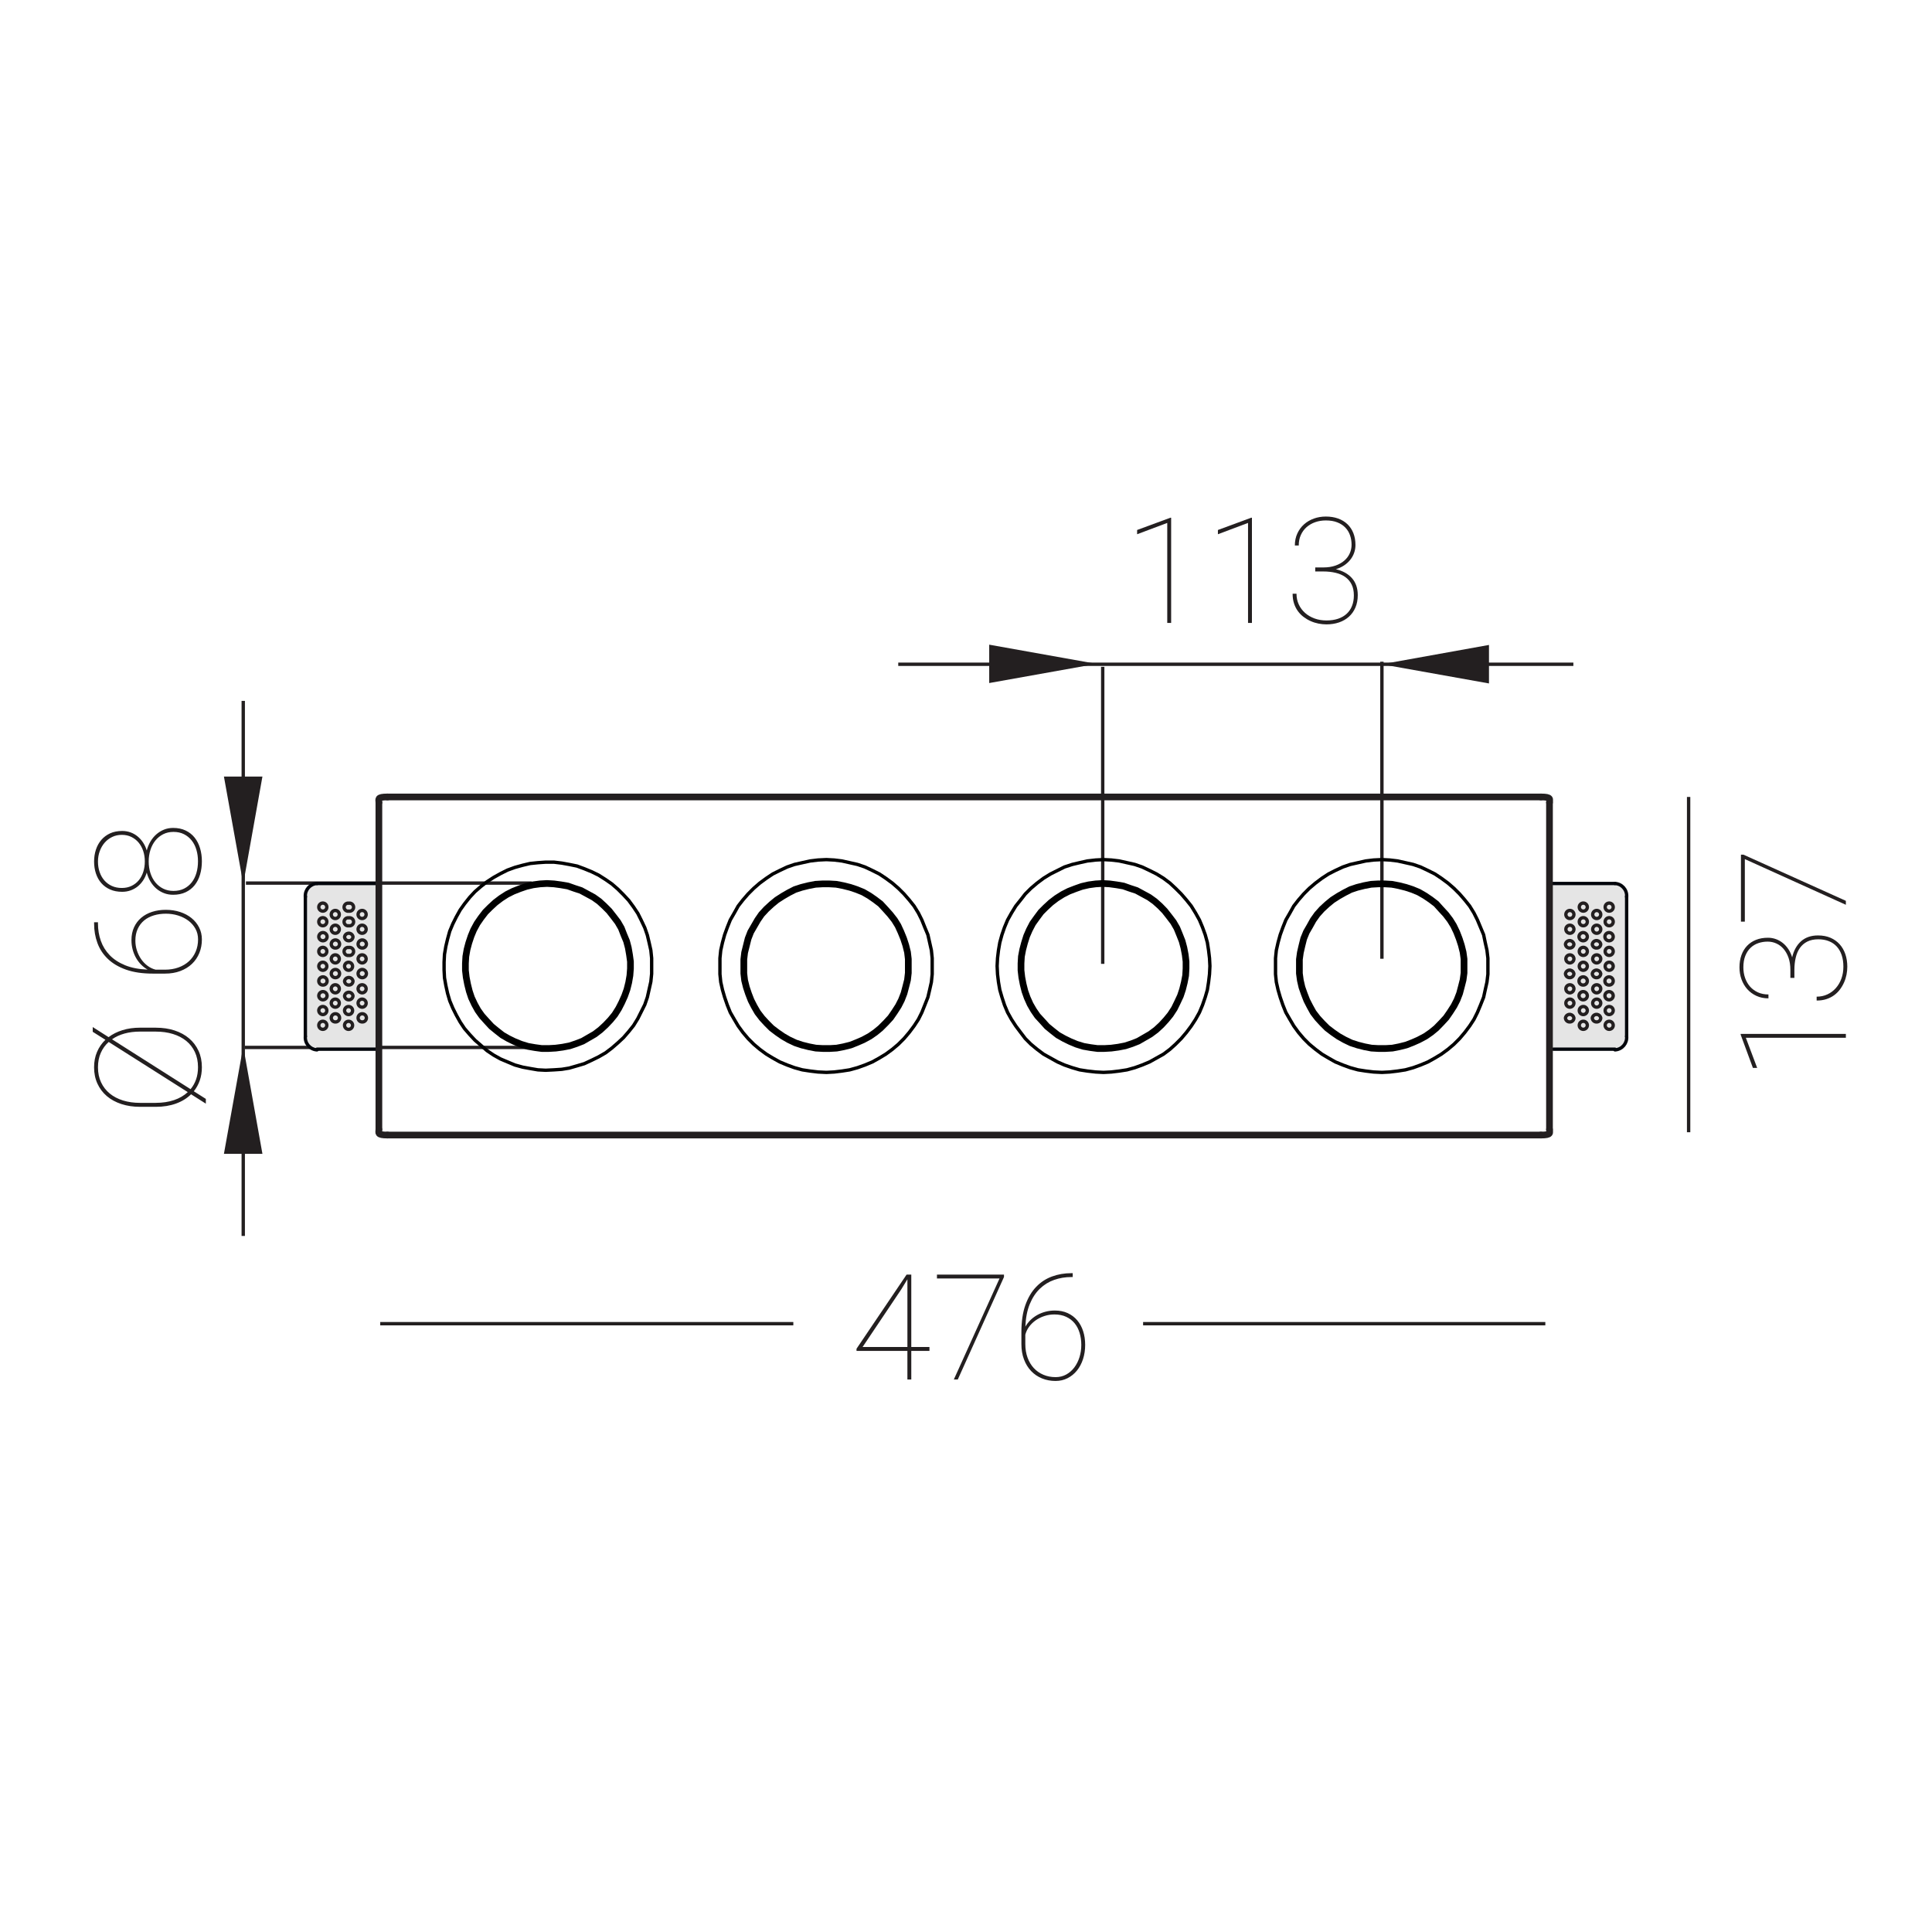 <?xml version="1.0" encoding="utf-8"?>
<!-- Generator: Adobe Illustrator 24.0.2, SVG Export Plug-In . SVG Version: 6.00 Build 0)  -->
<svg version="1.1" id="Слой_1" xmlns="http://www.w3.org/2000/svg" xmlns:xlink="http://www.w3.org/1999/xlink" x="0px" y="0px"
	 viewBox="0 0 144 144" enable-background="new 0 0 144 144" xml:space="preserve">
<title>top Tetro A25_1</title>
<g id="Слой_2_1_">
	<g id="Слой_1-2">
		<line fill="none" stroke="#231F20" stroke-width="0.25" stroke-miterlimit="10" x1="28.34" y1="98.66" x2="59.13" y2="98.66"/>
		<line fill="none" stroke="#231F20" stroke-width="0.25" stroke-miterlimit="10" x1="85.2" y1="98.66" x2="115.18" y2="98.66"/>
		<line fill="none" stroke="#231F20" stroke-width="0.25" stroke-miterlimit="10" x1="66.95" y1="49.51" x2="117.27" y2="49.51"/>
		<path fill="none" stroke="#231F20" stroke-width="0.25" stroke-miterlimit="10" d="M103,71.46V49.32"/>
		<path fill="none" stroke="#231F20" stroke-width="0.25" stroke-miterlimit="10" d="M82.19,71.84V49.7"/>
		<g enable-background="new    ">
			<path fill="#231F20" d="M87.289,46.43H87v-7.455l-2.246,0.844v-0.317l2.477-0.913h0.059V46.43z"/>
			<path fill="#231F20" d="M93.311,46.43h-0.29v-7.455l-2.245,0.844v-0.317l2.477-0.913h0.059V46.43z"/>
			<path fill="#231F20" d="M98.031,42.294h0.597c0.344,0,0.646-0.046,0.907-0.137c0.262-0.092,0.482-0.215,0.661-0.371
				c0.179-0.155,0.314-0.335,0.405-0.54c0.092-0.203,0.137-0.418,0.137-0.645c0-0.246-0.037-0.479-0.112-0.697
				c-0.075-0.219-0.19-0.41-0.347-0.575c-0.155-0.165-0.354-0.296-0.596-0.392c-0.242-0.098-0.529-0.146-0.862-0.146
				c-0.282,0-0.547,0.043-0.792,0.129c-0.246,0.086-0.459,0.21-0.643,0.37c-0.182,0.162-0.325,0.357-0.43,0.589
				c-0.104,0.23-0.155,0.491-0.155,0.781h-0.29c0-0.333,0.062-0.633,0.186-0.899c0.123-0.267,0.29-0.493,0.499-0.68
				c0.21-0.187,0.454-0.329,0.733-0.43s0.576-0.15,0.892-0.15c0.337,0,0.642,0.049,0.913,0.147s0.504,0.239,0.695,0.422
				s0.34,0.404,0.443,0.666s0.156,0.557,0.156,0.886c0,0.208-0.035,0.406-0.103,0.594c-0.067,0.188-0.165,0.36-0.29,0.516
				c-0.125,0.156-0.278,0.294-0.459,0.414c-0.182,0.12-0.385,0.214-0.609,0.281c0.512,0.119,0.912,0.341,1.2,0.666
				c0.288,0.326,0.433,0.747,0.433,1.263c0,0.348-0.059,0.656-0.175,0.927s-0.278,0.498-0.486,0.685s-0.454,0.327-0.738,0.425
				c-0.285,0.096-0.596,0.145-0.933,0.145c-0.196,0-0.395-0.02-0.596-0.059c-0.201-0.04-0.395-0.101-0.58-0.184
				c-0.186-0.082-0.361-0.185-0.526-0.309c-0.165-0.123-0.308-0.27-0.43-0.438s-0.218-0.359-0.287-0.574
				c-0.07-0.215-0.104-0.455-0.104-0.721h0.289c0,0.291,0.057,0.558,0.17,0.801c0.112,0.243,0.27,0.454,0.47,0.631
				c0.2,0.178,0.437,0.315,0.709,0.414s0.567,0.147,0.886,0.147c0.326,0,0.615-0.043,0.868-0.129c0.252-0.086,0.466-0.21,0.639-0.37
				c0.174-0.162,0.307-0.357,0.397-0.589c0.092-0.23,0.137-0.491,0.137-0.781c0-0.318-0.056-0.591-0.169-0.816
				c-0.112-0.226-0.271-0.41-0.473-0.554c-0.202-0.143-0.442-0.247-0.722-0.313s-0.586-0.1-0.919-0.1h-0.597V42.294z"/>
		</g>
		<g enable-background="new    ">
			<path fill="#231F20" d="M67.922,100.398h1.354v0.289h-1.354v2.133h-0.29v-2.133H63.84v-0.16L67.573,95h0.349V100.398z
				 M64.292,100.398h3.341V95.35l-0.451,0.74L64.292,100.398z"/>
			<path fill="#231F20" d="M74.83,95.183l-3.443,7.638h-0.295l3.406-7.53h-4.663V95h4.996V95.183z"/>
			<path fill="#231F20" d="M79.954,94.893v0.29h-0.103c-0.447,0-0.873,0.07-1.278,0.212c-0.404,0.142-0.762,0.362-1.071,0.661
				s-0.561,0.682-0.752,1.149c-0.191,0.467-0.3,1.026-0.325,1.678c0.097-0.172,0.219-0.331,0.365-0.478
				c0.147-0.146,0.314-0.274,0.503-0.382c0.188-0.107,0.394-0.191,0.617-0.252s0.461-0.092,0.712-0.092
				c0.357,0,0.678,0.064,0.959,0.193c0.28,0.129,0.518,0.309,0.711,0.537c0.193,0.229,0.341,0.5,0.44,0.812
				c0.101,0.312,0.15,0.651,0.15,1.021c0,0.38-0.054,0.733-0.161,1.061c-0.107,0.328-0.259,0.611-0.453,0.852
				c-0.195,0.24-0.429,0.429-0.698,0.566c-0.271,0.138-0.569,0.207-0.895,0.207c-0.362,0-0.698-0.063-1.01-0.19
				s-0.581-0.31-0.809-0.548s-0.405-0.527-0.534-0.867c-0.129-0.341-0.193-0.722-0.193-1.145v-0.902c0-0.78,0.099-1.447,0.295-2.001
				c0.197-0.553,0.465-1.006,0.804-1.358c0.338-0.353,0.732-0.611,1.184-0.776s0.932-0.247,1.439-0.247H79.954z M78.584,97.971
				c-0.25,0-0.495,0.038-0.732,0.115c-0.238,0.077-0.454,0.183-0.647,0.316c-0.193,0.135-0.359,0.295-0.497,0.48
				c-0.138,0.187-0.233,0.387-0.287,0.602v0.688c0,0.373,0.056,0.711,0.166,1.016c0.111,0.305,0.267,0.564,0.465,0.779
				c0.199,0.215,0.437,0.381,0.715,0.499c0.277,0.118,0.58,0.177,0.91,0.177c0.293,0,0.559-0.064,0.795-0.195
				s0.438-0.308,0.604-0.529c0.166-0.222,0.294-0.478,0.384-0.766c0.089-0.288,0.134-0.592,0.134-0.91
				c0-0.315-0.041-0.611-0.123-0.889c-0.083-0.277-0.207-0.519-0.373-0.723c-0.167-0.204-0.376-0.365-0.629-0.483
				C79.216,98.029,78.921,97.971,78.584,97.971z"/>
		</g>
		<line fill="none" stroke="#231F20" stroke-width="0.25" stroke-miterlimit="10" x1="125.86" y1="84.39" x2="125.86" y2="59.4"/>
		<g enable-background="new    ">
			<path fill="#231F20" d="M137.58,77.061v0.289h-7.455l0.844,2.246h-0.317l-0.913-2.477v-0.059H137.58z"/>
		</g>
		<g enable-background="new    ">
			<path fill="#231F20" d="M133.444,72.89v-0.596c0-0.344-0.046-0.646-0.137-0.908c-0.092-0.261-0.215-0.481-0.371-0.661
				c-0.155-0.179-0.335-0.314-0.54-0.405c-0.203-0.092-0.418-0.137-0.645-0.137c-0.246,0-0.479,0.038-0.697,0.113
				c-0.219,0.075-0.41,0.19-0.575,0.347c-0.165,0.155-0.296,0.354-0.392,0.596c-0.098,0.242-0.146,0.529-0.146,0.862
				c0,0.283,0.043,0.547,0.129,0.792c0.086,0.246,0.21,0.459,0.37,0.643c0.162,0.182,0.357,0.325,0.589,0.43
				c0.23,0.104,0.491,0.155,0.781,0.155v0.29c-0.333,0-0.633-0.062-0.899-0.186c-0.267-0.123-0.493-0.29-0.68-0.499
				c-0.187-0.21-0.329-0.454-0.43-0.733s-0.15-0.577-0.15-0.892c0-0.336,0.049-0.641,0.147-0.913s0.239-0.504,0.422-0.695
				c0.183-0.192,0.404-0.339,0.666-0.443s0.557-0.156,0.886-0.156c0.208,0,0.406,0.034,0.594,0.102
				c0.188,0.068,0.36,0.165,0.516,0.29c0.156,0.125,0.294,0.278,0.414,0.459c0.12,0.181,0.214,0.384,0.281,0.61
				c0.119-0.512,0.341-0.912,0.666-1.201c0.326-0.288,0.747-0.432,1.263-0.432c0.348,0,0.656,0.058,0.927,0.174
				c0.271,0.117,0.498,0.279,0.685,0.486s0.327,0.454,0.425,0.738c0.096,0.285,0.145,0.596,0.145,0.932
				c0,0.197-0.02,0.396-0.059,0.596c-0.04,0.201-0.101,0.395-0.184,0.58c-0.082,0.186-0.185,0.361-0.309,0.526
				c-0.123,0.165-0.27,0.308-0.438,0.43s-0.359,0.218-0.574,0.287c-0.215,0.07-0.455,0.104-0.721,0.104v-0.289
				c0.291,0,0.558-0.057,0.801-0.17c0.243-0.112,0.454-0.27,0.631-0.47c0.178-0.2,0.315-0.437,0.414-0.709
				c0.099-0.272,0.147-0.567,0.147-0.886c0-0.326-0.043-0.615-0.129-0.868c-0.086-0.252-0.21-0.465-0.37-0.639
				c-0.162-0.174-0.357-0.307-0.589-0.397c-0.23-0.092-0.491-0.137-0.781-0.137c-0.318,0-0.591,0.056-0.816,0.169
				c-0.226,0.112-0.41,0.27-0.554,0.473c-0.143,0.202-0.247,0.443-0.313,0.722s-0.1,0.585-0.1,0.918v0.596H133.444z"/>
			<path fill="#231F20" d="M129.942,63.7l7.638,3.443v0.295l-7.53-3.405v4.662h-0.29V63.7H129.942z"/>
		</g>
		<polygon fill-rule="evenodd" clip-rule="evenodd" fill="#231F20" points="73.73,49.48 81.73,49.48 73.73,48.05 		"/>
		<polygon fill-rule="evenodd" clip-rule="evenodd" fill="#231F20" points="73.73,49.48 81.73,49.48 73.73,50.91 		"/>
		<polygon fill-rule="evenodd" clip-rule="evenodd" fill="#231F20" points="110.98,49.51 102.98,49.51 110.98,48.07 		"/>
		<polygon fill-rule="evenodd" clip-rule="evenodd" fill="#231F20" points="110.98,49.51 102.98,49.51 110.98,50.94 		"/>
		<line fill="none" stroke="#231F20" stroke-width="0.25" stroke-miterlimit="10" x1="18.13" y1="92.12" x2="18.13" y2="52.24"/>
		<path fill="none" stroke="#231F20" stroke-width="0.25" stroke-miterlimit="10" d="M39.63,65.82h-21.3"/>
		<path fill="none" stroke="#231F20" stroke-width="0.25" stroke-miterlimit="10" d="M39.54,78.07H18.25"/>
		<g enable-background="new    ">
			<path fill="#231F20" d="M11.616,76.598c0.512,0,0.978,0.069,1.398,0.207c0.421,0.139,0.781,0.335,1.082,0.591
				c0.301,0.257,0.535,0.565,0.701,0.927c0.167,0.361,0.25,0.768,0.25,1.219c0,0.358-0.052,0.688-0.156,0.986
				c-0.104,0.299-0.252,0.568-0.445,0.809l0.896,0.568v0.355l-1.101-0.699c-0.305,0.301-0.68,0.532-1.125,0.693
				c-0.446,0.161-0.946,0.242-1.501,0.242h-1.172c-0.508,0-0.974-0.069-1.396-0.207c-0.422-0.139-0.783-0.335-1.084-0.591
				c-0.301-0.257-0.535-0.565-0.701-0.93c-0.167-0.363-0.25-0.769-0.25-1.216c0-0.423,0.073-0.807,0.221-1.15
				c0.146-0.344,0.354-0.645,0.623-0.902l-0.945-0.596V76.55l1.182,0.752c0.297-0.226,0.644-0.399,1.039-0.521
				c0.396-0.122,0.833-0.184,1.313-0.184H11.616z M11.616,82.2c0.497,0,0.948-0.067,1.354-0.204
				c0.404-0.137,0.746-0.335,1.025-0.596l-5.893-3.738c-0.254,0.225-0.451,0.496-0.59,0.813c-0.141,0.316-0.21,0.676-0.21,1.077
				c0,0.418,0.077,0.792,0.231,1.119C7.687,81,7.903,81.277,8.18,81.505s0.608,0.399,0.991,0.519
				c0.383,0.117,0.804,0.177,1.263,0.177H11.616z M10.434,76.889c-0.416,0-0.8,0.048-1.152,0.145s-0.664,0.24-0.932,0.43
				l5.854,3.717c0.18-0.215,0.316-0.459,0.411-0.73s0.143-0.574,0.143-0.908c0-0.422-0.077-0.798-0.231-1.127
				c-0.153-0.33-0.369-0.607-0.646-0.833s-0.609-0.397-0.994-0.516s-0.809-0.177-1.27-0.177H10.434z"/>
			<path fill="#231F20" d="M7.012,68.74h0.29v0.102c0,0.448,0.07,0.874,0.212,1.278s0.362,0.762,0.661,1.072
				c0.299,0.31,0.682,0.56,1.149,0.752c0.467,0.191,1.026,0.3,1.678,0.325c-0.172-0.097-0.331-0.218-0.478-0.365
				s-0.274-0.314-0.382-0.502c-0.107-0.188-0.191-0.394-0.252-0.617c-0.061-0.224-0.092-0.461-0.092-0.712
				c0-0.358,0.064-0.678,0.193-0.959c0.129-0.281,0.309-0.518,0.537-0.711c0.229-0.193,0.5-0.34,0.812-0.44s0.651-0.15,1.021-0.15
				c0.38,0,0.733,0.054,1.061,0.161c0.328,0.107,0.611,0.259,0.852,0.454c0.24,0.195,0.429,0.428,0.566,0.698
				c0.138,0.271,0.207,0.569,0.207,0.895c0,0.362-0.063,0.698-0.19,1.01s-0.31,0.581-0.548,0.809
				c-0.238,0.227-0.527,0.405-0.867,0.534c-0.341,0.129-0.722,0.193-1.145,0.193h-0.902c-0.78,0-1.447-0.099-2.001-0.295
				c-0.553-0.197-1.006-0.464-1.358-0.803c-0.353-0.338-0.611-0.733-0.776-1.184s-0.247-0.931-0.247-1.439V68.74z M10.09,70.11
				c0,0.25,0.038,0.495,0.115,0.733c0.077,0.238,0.183,0.454,0.316,0.647c0.135,0.193,0.295,0.359,0.48,0.497
				c0.187,0.138,0.387,0.233,0.602,0.287h0.688c0.373,0,0.711-0.056,1.016-0.167s0.564-0.266,0.779-0.464
				c0.215-0.199,0.381-0.437,0.499-0.715c0.118-0.277,0.177-0.581,0.177-0.91c0-0.293-0.064-0.559-0.195-0.795
				s-0.308-0.438-0.529-0.604c-0.222-0.166-0.478-0.294-0.766-0.384s-0.592-0.134-0.91-0.134c-0.315,0-0.611,0.041-0.889,0.124
				s-0.519,0.207-0.723,0.373c-0.204,0.167-0.365,0.376-0.483,0.629C10.149,69.479,10.09,69.773,10.09,70.11z"/>
			<path fill="#231F20" d="M9.107,61.935c0.222,0,0.431,0.036,0.626,0.107s0.37,0.172,0.526,0.301
				c0.155,0.129,0.292,0.282,0.408,0.459c0.116,0.178,0.206,0.374,0.271,0.588c0.064-0.244,0.158-0.468,0.279-0.674
				c0.122-0.206,0.269-0.383,0.438-0.531c0.17-0.149,0.359-0.265,0.569-0.35c0.209-0.084,0.436-0.126,0.68-0.126
				c0.354,0,0.666,0.064,0.934,0.193c0.27,0.129,0.493,0.306,0.672,0.532s0.313,0.49,0.402,0.792
				c0.09,0.302,0.135,0.625,0.135,0.969c0,0.354-0.045,0.684-0.135,0.988c-0.089,0.304-0.224,0.568-0.402,0.792
				c-0.179,0.224-0.402,0.399-0.672,0.526c-0.268,0.127-0.58,0.19-0.934,0.19c-0.244,0-0.471-0.04-0.68-0.121
				c-0.21-0.08-0.399-0.193-0.569-0.338c-0.17-0.146-0.316-0.32-0.438-0.524c-0.121-0.204-0.215-0.428-0.279-0.671
				c-0.064,0.215-0.154,0.41-0.271,0.585s-0.253,0.326-0.408,0.451c-0.156,0.125-0.331,0.223-0.526,0.292
				c-0.195,0.07-0.404,0.105-0.626,0.105c-0.34,0-0.64-0.057-0.899-0.172s-0.479-0.273-0.655-0.475
				c-0.178-0.203-0.312-0.441-0.403-0.717c-0.091-0.276-0.137-0.573-0.137-0.892c0-0.315,0.046-0.611,0.137-0.889
				c0.092-0.277,0.226-0.519,0.403-0.725c0.177-0.206,0.396-0.369,0.655-0.489C8.467,61.995,8.767,61.935,9.107,61.935z
				 M9.081,62.225c-0.262,0-0.501,0.052-0.718,0.156s-0.403,0.246-0.562,0.427c-0.157,0.181-0.279,0.392-0.367,0.634
				c-0.088,0.241-0.132,0.5-0.132,0.776c0,0.279,0.041,0.539,0.124,0.779c0.082,0.24,0.199,0.448,0.352,0.623
				s0.338,0.313,0.559,0.414c0.22,0.1,0.468,0.15,0.744,0.15c0.265,0,0.503-0.05,0.714-0.15s0.392-0.238,0.54-0.414
				s0.262-0.384,0.341-0.626c0.079-0.241,0.118-0.504,0.118-0.787c0-0.276-0.039-0.534-0.118-0.773s-0.192-0.449-0.341-0.628
				s-0.329-0.32-0.54-0.424S9.345,62.225,9.081,62.225z M12.931,62.005c-0.283,0-0.538,0.057-0.766,0.172s-0.421,0.271-0.583,0.47
				c-0.16,0.198-0.284,0.432-0.37,0.701s-0.129,0.555-0.129,0.859c0,0.312,0.043,0.601,0.129,0.868
				c0.086,0.267,0.21,0.499,0.37,0.695c0.162,0.197,0.355,0.352,0.583,0.465c0.228,0.112,0.482,0.169,0.766,0.169
				c0.297,0,0.559-0.057,0.784-0.169c0.226-0.113,0.416-0.268,0.572-0.465c0.155-0.197,0.272-0.431,0.352-0.701
				c0.079-0.27,0.118-0.561,0.118-0.873c0-0.304-0.039-0.59-0.118-0.857c-0.079-0.267-0.196-0.499-0.352-0.695
				c-0.156-0.197-0.347-0.353-0.572-0.467S13.228,62.005,12.931,62.005z"/>
		</g>
		<polygon fill-rule="evenodd" clip-rule="evenodd" fill="#231F20" points="18.13,86 18.13,78 16.69,86 		"/>
		<polygon fill-rule="evenodd" clip-rule="evenodd" fill="#231F20" points="18.13,86 18.13,78 19.56,86 		"/>
		<polygon fill-rule="evenodd" clip-rule="evenodd" fill="#231F20" points="18.13,57.88 18.13,65.88 16.69,57.88 		"/>
		<polygon fill-rule="evenodd" clip-rule="evenodd" fill="#231F20" points="18.13,57.88 18.13,65.88 19.56,57.88 		"/>
		<path fill="#E5E5E5" d="M115.66,78.1h3.76c0,0,1.82,0.56,1.82-1.11V67.3c0,0,0.49-1.42-1.55-1.45s-4,0.1-4,0.1L115.66,78.1z"/>
		<g id="CIRCLE">
			<path fill="none" stroke="#231F20" stroke-width="0.25" stroke-miterlimit="10" d="M119,70.66
				c-0.165,0.011-0.308-0.114-0.319-0.279c0-0.004,0-0.007-0.001-0.011c0.031-0.174,0.197-0.29,0.371-0.259
				c0.132,0.024,0.235,0.127,0.259,0.259C119.305,70.536,119.166,70.665,119,70.66L119,70.66z"/>
		</g>
		<g id="CIRCLE-2">
			<path fill="none" stroke="#231F20" stroke-width="0.25" stroke-miterlimit="10" d="M119,69.56
				c-0.166-0.006-0.295-0.144-0.29-0.31c0.006-0.166,0.144-0.295,0.31-0.29c0.165,0.006,0.295,0.144,0.29,0.31
				S119.166,69.565,119,69.56L119,69.56z"/>
		</g>
		<g id="CIRCLE-3">
			<path fill="none" stroke="#231F20" stroke-width="0.25" stroke-miterlimit="10" d="M119,68.46
				c-0.166-0.006-0.295-0.144-0.29-0.31c0.006-0.166,0.144-0.295,0.31-0.29c0.165,0.006,0.295,0.144,0.29,0.31
				S119.166,68.465,119,68.46L119,68.46z"/>
		</g>
		<g id="CIRCLE-4">
			<path fill="none" stroke="#231F20" stroke-width="0.25" stroke-miterlimit="10" d="M119,76.17c-0.171,0.006-0.314-0.129-0.32-0.3
				l0,0c0.031-0.174,0.197-0.29,0.371-0.259c0.132,0.024,0.235,0.127,0.259,0.259c0,0.166-0.134,0.3-0.3,0.3
				C119.007,76.17,119.003,76.17,119,76.17z"/>
		</g>
		<g id="CIRCLE-5">
			<path fill="none" stroke="#231F20" stroke-width="0.25" stroke-miterlimit="10" d="M119,75.07
				c-0.166-0.006-0.295-0.144-0.29-0.31c0.006-0.166,0.144-0.295,0.31-0.29c0.162,0.005,0.29,0.138,0.29,0.3
				C119.305,74.937,119.167,75.07,119,75.07z"/>
		</g>
		<g id="CIRCLE-6">
			<path fill="none" stroke="#231F20" stroke-width="0.25" stroke-miterlimit="10" d="M119,74c-0.166-0.006-0.295-0.144-0.29-0.31
				c0.006-0.166,0.144-0.295,0.31-0.29c0.162,0.005,0.29,0.138,0.29,0.3C119.305,73.867,119.167,74,119,74z"/>
		</g>
		<g id="CIRCLE-7">
			<path fill="none" stroke="#231F20" stroke-width="0.25" stroke-miterlimit="10" d="M119,72.87c-0.171,0.006-0.314-0.129-0.32-0.3
				l0,0c0.031-0.174,0.197-0.29,0.371-0.259c0.132,0.024,0.235,0.127,0.259,0.259C119.305,72.737,119.167,72.87,119,72.87z"/>
		</g>
		<g id="CIRCLE-8">
			<path fill="none" stroke="#231F20" stroke-width="0.25" stroke-miterlimit="10" d="M119,71.77
				c-0.166-0.006-0.295-0.144-0.29-0.31c0.006-0.166,0.144-0.295,0.31-0.29c0.162,0.005,0.29,0.138,0.29,0.3
				C119.305,71.637,119.167,71.77,119,71.77z"/>
		</g>
		<g id="CIRCLE-9">
			<path fill="none" stroke="#231F20" stroke-width="0.25" stroke-miterlimit="10" d="M117,70.66
				c-0.165,0.011-0.308-0.114-0.319-0.279c0-0.004,0-0.007-0.001-0.011c0.031-0.174,0.197-0.29,0.371-0.259
				c0.132,0.024,0.235,0.127,0.259,0.259C117.305,70.536,117.166,70.665,117,70.66L117,70.66z"/>
		</g>
		<g id="CIRCLE-10">
			<path fill="none" stroke="#231F20" stroke-width="0.25" stroke-miterlimit="10" d="M117,69.56
				c-0.166-0.006-0.295-0.144-0.29-0.31c0.006-0.166,0.144-0.295,0.31-0.29c0.165,0.006,0.295,0.144,0.29,0.31
				S117.166,69.565,117,69.56L117,69.56z"/>
		</g>
		<g id="CIRCLE-11">
			<path fill="none" stroke="#231F20" stroke-width="0.25" stroke-miterlimit="10" d="M117,68.46
				c-0.166-0.006-0.295-0.144-0.29-0.31c0.006-0.166,0.144-0.295,0.31-0.29c0.165,0.006,0.295,0.144,0.29,0.31
				S117.166,68.465,117,68.46L117,68.46z"/>
		</g>
		<g id="CIRCLE-12">
			<path fill="none" stroke="#231F20" stroke-width="0.25" stroke-miterlimit="10" d="M117,76.17c-0.171,0.006-0.314-0.129-0.32-0.3
				l0,0c0.031-0.174,0.197-0.29,0.371-0.259c0.132,0.024,0.235,0.127,0.259,0.259c0,0.166-0.134,0.3-0.3,0.3
				C117.007,76.17,117.003,76.17,117,76.17z"/>
		</g>
		<g id="CIRCLE-13">
			<path fill="none" stroke="#231F20" stroke-width="0.25" stroke-miterlimit="10" d="M117,75.07
				c-0.166-0.006-0.295-0.144-0.29-0.31c0.006-0.166,0.144-0.295,0.31-0.29c0.162,0.005,0.29,0.138,0.29,0.3
				C117.305,74.937,117.167,75.07,117,75.07z"/>
		</g>
		<g id="CIRCLE-14">
			<path fill="none" stroke="#231F20" stroke-width="0.25" stroke-miterlimit="10" d="M117,74c-0.166-0.006-0.295-0.144-0.29-0.31
				c0.006-0.166,0.144-0.295,0.31-0.29c0.162,0.005,0.29,0.138,0.29,0.3C117.305,73.867,117.167,74,117,74z"/>
		</g>
		<g id="CIRCLE-15">
			<path fill="none" stroke="#231F20" stroke-width="0.25" stroke-miterlimit="10" d="M117,72.87c-0.171,0.006-0.314-0.129-0.32-0.3
				l0,0c0.031-0.174,0.197-0.29,0.371-0.259c0.132,0.024,0.235,0.127,0.259,0.259C117.305,72.737,117.167,72.87,117,72.87z"/>
		</g>
		<g id="CIRCLE-16">
			<path fill="none" stroke="#231F20" stroke-width="0.25" stroke-miterlimit="10" d="M117,71.77
				c-0.166-0.006-0.295-0.144-0.29-0.31c0.006-0.166,0.144-0.295,0.31-0.29c0.162,0.005,0.29,0.138,0.29,0.3
				C117.305,71.637,117.167,71.77,117,71.77z"/>
		</g>
		<g id="CIRCLE-17">
			<path fill="none" stroke="#231F20" stroke-width="0.25" stroke-miterlimit="10" d="M119.93,71.21
				c-0.166-0.006-0.295-0.144-0.29-0.31c0.006-0.166,0.144-0.295,0.31-0.29c0.165,0.006,0.295,0.144,0.29,0.31
				S120.096,71.215,119.93,71.21L119.93,71.21z"/>
		</g>
		<g id="CIRCLE-18">
			<path fill="none" stroke="#231F20" stroke-width="0.25" stroke-miterlimit="10" d="M119.93,70.12c-0.167,0-0.305-0.133-0.31-0.3
				c0-0.171,0.139-0.31,0.31-0.31s0.31,0.139,0.31,0.31C120.235,69.987,120.097,70.12,119.93,70.12z"/>
		</g>
		<g id="CIRCLE-19">
			<path fill="none" stroke="#231F20" stroke-width="0.25" stroke-miterlimit="10" d="M119.93,69
				c-0.166-0.006-0.295-0.144-0.29-0.31c0.006-0.166,0.144-0.295,0.31-0.29c0.165,0.006,0.295,0.144,0.29,0.31
				S120.096,69.005,119.93,69L119.93,69z"/>
		</g>
		<g id="CIRCLE-20">
			<path fill="none" stroke="#231F20" stroke-width="0.25" stroke-miterlimit="10" d="M119.93,67.91
				c-0.166-0.006-0.295-0.144-0.29-0.31c0.006-0.166,0.144-0.295,0.31-0.29c0.165,0.006,0.295,0.144,0.29,0.31
				S120.096,67.915,119.93,67.91L119.93,67.91z"/>
		</g>
		<g id="CIRCLE-21">
			<path fill="none" stroke="#231F20" stroke-width="0.25" stroke-miterlimit="10" d="M119.93,76.72
				c-0.166-0.006-0.295-0.144-0.29-0.31c0.006-0.166,0.144-0.295,0.31-0.29c0.162,0.005,0.29,0.138,0.29,0.3
				c0,0.166-0.134,0.3-0.3,0.3C119.937,76.72,119.933,76.72,119.93,76.72z"/>
		</g>
		<g id="CIRCLE-22">
			<path fill="none" stroke="#231F20" stroke-width="0.25" stroke-miterlimit="10" d="M119.93,75.62
				c-0.166-0.006-0.295-0.144-0.29-0.31c0.006-0.166,0.144-0.295,0.31-0.29c0.162,0.005,0.29,0.138,0.29,0.3
				C120.235,75.487,120.097,75.62,119.93,75.62z"/>
		</g>
		<g id="CIRCLE-23">
			<path fill="none" stroke="#231F20" stroke-width="0.25" stroke-miterlimit="10" d="M119.93,74.52c-0.167,0-0.305-0.133-0.31-0.3
				c0-0.171,0.139-0.31,0.31-0.31s0.31,0.139,0.31,0.31C120.235,74.387,120.097,74.52,119.93,74.52z"/>
		</g>
		<g id="CIRCLE-24">
			<path fill="none" stroke="#231F20" stroke-width="0.25" stroke-miterlimit="10" d="M119.93,73.42
				c-0.166,0.006-0.304-0.124-0.31-0.29c0-0.003,0-0.007,0-0.01c0-0.171,0.139-0.31,0.31-0.31s0.31,0.139,0.31,0.31l0,0
				c0,0.166-0.134,0.3-0.3,0.3C119.937,73.42,119.933,73.42,119.93,73.42z"/>
		</g>
		<g id="CIRCLE-25">
			<path fill="none" stroke="#231F20" stroke-width="0.25" stroke-miterlimit="10" d="M119.93,72.32
				c-0.166-0.006-0.295-0.144-0.29-0.31c0.006-0.166,0.144-0.295,0.31-0.29c0.162,0.005,0.29,0.138,0.29,0.3
				C120.235,72.187,120.097,72.32,119.93,72.32z"/>
		</g>
		<g id="CIRCLE-26">
			<path fill="none" stroke="#231F20" stroke-width="0.25" stroke-miterlimit="10" d="M118,71.21
				c-0.166-0.006-0.295-0.144-0.29-0.31c0.006-0.166,0.144-0.295,0.31-0.29c0.165,0.006,0.295,0.144,0.29,0.31
				S118.166,71.215,118,71.21L118,71.21z"/>
		</g>
		<g id="CIRCLE-27">
			<path fill="none" stroke="#231F20" stroke-width="0.25" stroke-miterlimit="10" d="M118,70.12c-0.167,0-0.305-0.133-0.31-0.3
				c0-0.171,0.139-0.31,0.31-0.31s0.31,0.139,0.31,0.31C118.305,69.987,118.167,70.12,118,70.12z"/>
		</g>
		<g id="CIRCLE-28">
			<path fill="none" stroke="#231F20" stroke-width="0.25" stroke-miterlimit="10" d="M118,69c-0.166-0.006-0.295-0.144-0.29-0.31
				c0.006-0.166,0.144-0.295,0.31-0.29c0.165,0.006,0.295,0.144,0.29,0.31S118.166,69.005,118,69L118,69z"/>
		</g>
		<g id="CIRCLE-29">
			<path fill="none" stroke="#231F20" stroke-width="0.25" stroke-miterlimit="10" d="M118,67.91
				c-0.166-0.006-0.295-0.144-0.29-0.31c0.006-0.166,0.144-0.295,0.31-0.29c0.165,0.006,0.295,0.144,0.29,0.31
				S118.166,67.915,118,67.91L118,67.91z"/>
		</g>
		<g id="CIRCLE-30">
			<path fill="none" stroke="#231F20" stroke-width="0.25" stroke-miterlimit="10" d="M118,76.72
				c-0.166-0.006-0.295-0.144-0.29-0.31c0.006-0.166,0.144-0.295,0.31-0.29c0.162,0.005,0.29,0.138,0.29,0.3
				c0,0.166-0.134,0.3-0.3,0.3C118.007,76.72,118.003,76.72,118,76.72z"/>
		</g>
		<g id="CIRCLE-31">
			<path fill="none" stroke="#231F20" stroke-width="0.25" stroke-miterlimit="10" d="M118,75.62
				c-0.166-0.006-0.295-0.144-0.29-0.31c0.006-0.166,0.144-0.295,0.31-0.29c0.162,0.005,0.29,0.138,0.29,0.3
				C118.305,75.487,118.167,75.62,118,75.62z"/>
		</g>
		<g id="CIRCLE-32">
			<path fill="none" stroke="#231F20" stroke-width="0.25" stroke-miterlimit="10" d="M118,74.52c-0.167,0-0.305-0.133-0.31-0.3
				c0-0.171,0.139-0.31,0.31-0.31s0.31,0.139,0.31,0.31C118.305,74.387,118.167,74.52,118,74.52z"/>
		</g>
		<g id="CIRCLE-33">
			<path fill="none" stroke="#231F20" stroke-width="0.25" stroke-miterlimit="10" d="M118,73.42
				c-0.166,0.006-0.304-0.124-0.31-0.29c0-0.003,0-0.007,0-0.01c0-0.171,0.139-0.31,0.31-0.31s0.31,0.139,0.31,0.31l0,0
				c0,0.166-0.134,0.3-0.3,0.3C118.007,73.42,118.003,73.42,118,73.42z"/>
		</g>
		<g id="CIRCLE-34">
			<path fill="none" stroke="#231F20" stroke-width="0.25" stroke-miterlimit="10" d="M118,72.32
				c-0.166-0.006-0.295-0.144-0.29-0.31c0.006-0.166,0.144-0.295,0.31-0.29c0.162,0.005,0.29,0.138,0.29,0.3
				C118.305,72.187,118.167,72.32,118,72.32z"/>
		</g>
		<g id="LINE">
			
				<line fill="none" stroke="#03060C" stroke-width="0.25" stroke-linecap="round" stroke-linejoin="round" x1="115.78" y1="78.2" x2="120.37" y2="78.2"/>
		</g>
		<g id="ARC">
			<path fill="none" stroke="#03060C" stroke-width="0.25" stroke-linecap="round" stroke-linejoin="round" d="M121.24,77.25
				c0.045,0.506-0.329,0.953-0.835,0.998c-0.012,0.001-0.023,0.002-0.035,0.002"/>
		</g>
		<g id="LINE-2">
			
				<line fill="none" stroke="#03060C" stroke-width="0.25" stroke-linecap="round" stroke-linejoin="round" x1="121.24" y1="66.8" x2="121.24" y2="77.25"/>
		</g>
		<g id="LINE-3">
			
				<line fill="none" stroke="#03060C" stroke-width="0.25" stroke-linecap="round" stroke-linejoin="round" x1="115.76" y1="65.85" x2="120.37" y2="65.85"/>
		</g>
		<g id="ARC-2">
			<path fill="none" stroke="#03060C" stroke-width="0.25" stroke-linecap="round" stroke-linejoin="round" d="M120.37,65.85
				c0.507,0.026,0.898,0.458,0.872,0.965c-0.001,0.012-0.001,0.023-0.002,0.035"/>
		</g>
		<path fill="#E5E5E5" d="M28.34,78.1h-3.77c0,0-1.81,0.56-1.81-1.11V67.3c0,0-0.5-1.42,1.55-1.45s4,0.1,4,0.1L28.34,78.1z"/>
		<g id="CIRCLE-35">
			<path fill="none" stroke="#231F20" stroke-width="0.25" stroke-miterlimit="10" d="M25,70.66c0.166,0.006,0.304-0.124,0.31-0.29
				l0,0c0-0.171-0.139-0.31-0.31-0.31s-0.31,0.139-0.31,0.31C24.695,70.536,24.834,70.665,25,70.66L25,70.66z"/>
		</g>
		<g id="CIRCLE-36">
			<path fill="none" stroke="#231F20" stroke-width="0.25" stroke-miterlimit="10" d="M25,69.56c0.166-0.006,0.295-0.144,0.29-0.31
				s-0.144-0.295-0.31-0.29c-0.165,0.006-0.295,0.144-0.29,0.31S24.834,69.565,25,69.56L25,69.56z"/>
		</g>
		<g id="CIRCLE-37">
			<path fill="none" stroke="#231F20" stroke-width="0.25" stroke-miterlimit="10" d="M25,68.46c0.166-0.006,0.295-0.144,0.29-0.31
				s-0.144-0.295-0.31-0.29c-0.165,0.006-0.295,0.144-0.29,0.31S24.834,68.465,25,68.46L25,68.46z"/>
		</g>
		<g id="CIRCLE-38">
			<path fill="none" stroke="#231F20" stroke-width="0.25" stroke-miterlimit="10" d="M25,76.17c0.166,0.006,0.304-0.124,0.31-0.29
				c0-0.003,0-0.007,0-0.01c0-0.171-0.139-0.31-0.31-0.31s-0.31,0.139-0.31,0.31c0,0.166,0.134,0.3,0.3,0.3
				C24.993,76.17,24.997,76.17,25,76.17z"/>
		</g>
		<g id="CIRCLE-39">
			<path fill="none" stroke="#231F20" stroke-width="0.25" stroke-miterlimit="10" d="M25,75.07c0.166-0.006,0.295-0.144,0.29-0.31
				c-0.006-0.166-0.144-0.295-0.31-0.29c-0.162,0.005-0.29,0.138-0.29,0.3C24.695,74.937,24.833,75.07,25,75.07z"/>
		</g>
		<g id="CIRCLE-40">
			<path fill="none" stroke="#231F20" stroke-width="0.25" stroke-miterlimit="10" d="M25,74c0.166-0.006,0.295-0.144,0.29-0.31
				c-0.006-0.166-0.144-0.295-0.31-0.29c-0.162,0.005-0.29,0.138-0.29,0.3C24.695,73.867,24.833,74,25,74z"/>
		</g>
		<g id="CIRCLE-41">
			<path fill="none" stroke="#231F20" stroke-width="0.25" stroke-miterlimit="10" d="M25,72.87c0.167,0,0.305-0.133,0.31-0.3
				c0-0.171-0.139-0.31-0.31-0.31s-0.31,0.139-0.31,0.31C24.695,72.737,24.833,72.87,25,72.87z"/>
		</g>
		<g id="CIRCLE-42">
			<path fill="none" stroke="#231F20" stroke-width="0.25" stroke-miterlimit="10" d="M25,71.77c0.166-0.006,0.295-0.144,0.29-0.31
				c-0.006-0.166-0.144-0.295-0.31-0.29c-0.162,0.005-0.29,0.138-0.29,0.3C24.695,71.637,24.833,71.77,25,71.77z"/>
		</g>
		<g id="CIRCLE-43">
			<path fill="none" stroke="#231F20" stroke-width="0.25" stroke-miterlimit="10" d="M27,70.66c0.166,0.006,0.304-0.124,0.31-0.29
				l0,0c0-0.171-0.139-0.31-0.31-0.31s-0.31,0.139-0.31,0.31C26.695,70.536,26.834,70.665,27,70.66L27,70.66z"/>
		</g>
		<g id="CIRCLE-44">
			<path fill="none" stroke="#231F20" stroke-width="0.25" stroke-miterlimit="10" d="M27,69.56c0.166-0.006,0.295-0.144,0.29-0.31
				s-0.144-0.295-0.31-0.29c-0.165,0.006-0.295,0.144-0.29,0.31S26.834,69.565,27,69.56L27,69.56z"/>
		</g>
		<g id="CIRCLE-45">
			<path fill="none" stroke="#231F20" stroke-width="0.25" stroke-miterlimit="10" d="M27,68.46c0.166-0.006,0.295-0.144,0.29-0.31
				s-0.144-0.295-0.31-0.29c-0.165,0.006-0.295,0.144-0.29,0.31S26.834,68.465,27,68.46L27,68.46z"/>
		</g>
		<g id="CIRCLE-46">
			<path fill="none" stroke="#231F20" stroke-width="0.25" stroke-miterlimit="10" d="M27,76.17c0.166,0.006,0.304-0.124,0.31-0.29
				c0-0.003,0-0.007,0-0.01c0-0.171-0.139-0.31-0.31-0.31s-0.31,0.139-0.31,0.31c0,0.166,0.134,0.3,0.3,0.3
				C26.993,76.17,26.997,76.17,27,76.17z"/>
		</g>
		<g id="CIRCLE-47">
			<path fill="none" stroke="#231F20" stroke-width="0.25" stroke-miterlimit="10" d="M27,75.07c0.166-0.006,0.295-0.144,0.29-0.31
				c-0.006-0.166-0.144-0.295-0.31-0.29c-0.162,0.005-0.29,0.138-0.29,0.3C26.695,74.937,26.833,75.07,27,75.07z"/>
		</g>
		<g id="CIRCLE-48">
			<path fill="none" stroke="#231F20" stroke-width="0.25" stroke-miterlimit="10" d="M27,74c0.166-0.006,0.295-0.144,0.29-0.31
				c-0.006-0.166-0.144-0.295-0.31-0.29c-0.162,0.005-0.29,0.138-0.29,0.3C26.695,73.867,26.833,74,27,74z"/>
		</g>
		<g id="CIRCLE-49">
			<path fill="none" stroke="#231F20" stroke-width="0.25" stroke-miterlimit="10" d="M27,72.87c0.167,0,0.305-0.133,0.31-0.3
				c0-0.171-0.139-0.31-0.31-0.31s-0.31,0.139-0.31,0.31C26.695,72.737,26.833,72.87,27,72.87z"/>
		</g>
		<g id="CIRCLE-50">
			<path fill="none" stroke="#231F20" stroke-width="0.25" stroke-miterlimit="10" d="M27,71.77c0.166-0.006,0.295-0.144,0.29-0.31
				c-0.006-0.166-0.144-0.295-0.31-0.29c-0.162,0.005-0.29,0.138-0.29,0.3C26.695,71.637,26.833,71.77,27,71.77z"/>
		</g>
		<g id="CIRCLE-51">
			<path fill="none" stroke="#231F20" stroke-width="0.25" stroke-miterlimit="10" d="M24.07,71.21
				c0.166-0.006,0.295-0.144,0.29-0.31s-0.144-0.295-0.31-0.29c-0.165,0.006-0.295,0.144-0.29,0.31S23.904,71.215,24.07,71.21
				L24.07,71.21z"/>
		</g>
		<g id="CIRCLE-52">
			<path fill="none" stroke="#231F20" stroke-width="0.25" stroke-miterlimit="10" d="M24.07,70.12c0.167,0,0.305-0.133,0.31-0.3
				c0-0.171-0.139-0.31-0.31-0.31s-0.31,0.139-0.31,0.31C23.765,69.987,23.903,70.12,24.07,70.12z"/>
		</g>
		<g id="CIRCLE-53">
			<path fill="none" stroke="#231F20" stroke-width="0.25" stroke-miterlimit="10" d="M24.07,69c0.166-0.006,0.295-0.144,0.29-0.31
				s-0.144-0.295-0.31-0.29c-0.165,0.006-0.295,0.144-0.29,0.31S23.904,69.005,24.07,69L24.07,69z"/>
		</g>
		<g id="CIRCLE-54">
			<path fill="none" stroke="#231F20" stroke-width="0.25" stroke-miterlimit="10" d="M24.07,67.91
				c0.166-0.006,0.295-0.144,0.29-0.31s-0.144-0.295-0.31-0.29c-0.165,0.006-0.295,0.144-0.29,0.31S23.904,67.915,24.07,67.91
				L24.07,67.91z"/>
		</g>
		<g id="CIRCLE-55">
			<path fill="none" stroke="#231F20" stroke-width="0.25" stroke-miterlimit="10" d="M24.07,76.72
				c0.166-0.006,0.295-0.144,0.29-0.31c-0.006-0.166-0.144-0.295-0.31-0.29c-0.162,0.005-0.29,0.138-0.29,0.3
				c0,0.166,0.134,0.3,0.3,0.3C24.063,76.72,24.067,76.72,24.07,76.72z"/>
		</g>
		<g id="CIRCLE-56">
			<path fill="none" stroke="#231F20" stroke-width="0.25" stroke-miterlimit="10" d="M24.07,75.62
				c0.166-0.006,0.295-0.144,0.29-0.31c-0.006-0.166-0.144-0.295-0.31-0.29c-0.162,0.005-0.29,0.138-0.29,0.3
				C23.765,75.487,23.903,75.62,24.07,75.62z"/>
		</g>
		<g id="CIRCLE-57">
			<path fill="none" stroke="#231F20" stroke-width="0.25" stroke-miterlimit="10" d="M24.07,74.52c0.167,0,0.305-0.133,0.31-0.3
				c0-0.171-0.139-0.31-0.31-0.31s-0.31,0.139-0.31,0.31C23.765,74.387,23.903,74.52,24.07,74.52z"/>
		</g>
		<g id="CIRCLE-58">
			<path fill="none" stroke="#231F20" stroke-width="0.25" stroke-miterlimit="10" d="M24.07,73.42
				c0.166,0.006,0.304-0.124,0.31-0.29c0-0.003,0-0.007,0-0.01c0-0.171-0.139-0.31-0.31-0.31s-0.31,0.139-0.31,0.31
				c0,0.166,0.134,0.3,0.3,0.3C24.063,73.42,24.067,73.42,24.07,73.42z"/>
		</g>
		<g id="CIRCLE-59">
			<path fill="none" stroke="#231F20" stroke-width="0.25" stroke-miterlimit="10" d="M24.07,72.32
				c0.166-0.006,0.295-0.144,0.29-0.31c-0.006-0.166-0.144-0.295-0.31-0.29c-0.162,0.005-0.29,0.138-0.29,0.3
				C23.765,72.187,23.903,72.32,24.07,72.32z"/>
		</g>
		<g id="CIRCLE-60">
			<path fill="none" stroke="#231F20" stroke-width="0.25" stroke-miterlimit="10" d="M26,71.21c0.163,0.03,0.319-0.078,0.35-0.24
				c0.03-0.163-0.078-0.319-0.24-0.35c-0.036-0.007-0.073-0.007-0.109,0c-0.163-0.03-0.319,0.078-0.35,0.24
				c-0.03,0.163,0.078,0.319,0.24,0.35C25.927,71.217,25.964,71.217,26,71.21z"/>
		</g>
		<g id="CIRCLE-61">
			<path fill="none" stroke="#231F20" stroke-width="0.25" stroke-miterlimit="10" d="M26,70.12c0.167,0,0.305-0.133,0.31-0.3
				c-0.031-0.174-0.197-0.29-0.371-0.259c-0.132,0.024-0.235,0.127-0.259,0.259C25.685,69.991,25.829,70.125,26,70.12L26,70.12z"/>
		</g>
		<g id="CIRCLE-62">
			<path fill="none" stroke="#231F20" stroke-width="0.25" stroke-miterlimit="10" d="M26,69c0.163,0.03,0.319-0.078,0.35-0.24
				c0.03-0.163-0.078-0.319-0.24-0.35c-0.036-0.007-0.073-0.007-0.109,0c-0.163-0.03-0.319,0.078-0.35,0.24
				c-0.03,0.163,0.078,0.319,0.24,0.35C25.927,69.007,25.964,69.007,26,69z"/>
		</g>
		<g id="CIRCLE-63">
			<path fill="none" stroke="#231F20" stroke-width="0.25" stroke-miterlimit="10" d="M26,67.91c0.163,0.03,0.319-0.078,0.35-0.24
				c0.03-0.163-0.078-0.319-0.24-0.35c-0.036-0.007-0.073-0.007-0.109,0c-0.163-0.03-0.319,0.078-0.35,0.24
				c-0.03,0.163,0.078,0.319,0.24,0.35C25.927,67.917,25.964,67.917,26,67.91z"/>
		</g>
		<g id="CIRCLE-64">
			<path fill="none" stroke="#231F20" stroke-width="0.25" stroke-miterlimit="10" d="M26,76.72c0.165-0.011,0.29-0.154,0.279-0.319
				c-0.011-0.165-0.154-0.29-0.319-0.279c-0.157,0.011-0.28,0.141-0.28,0.299c0,0.166,0.134,0.3,0.299,0.301
				C25.986,76.721,25.993,76.72,26,76.72z"/>
		</g>
		<g id="CIRCLE-65">
			<path fill="none" stroke="#231F20" stroke-width="0.25" stroke-miterlimit="10" d="M26,75.62c0.165-0.011,0.29-0.154,0.279-0.319
				c-0.011-0.165-0.154-0.29-0.319-0.279c-0.157,0.011-0.28,0.141-0.28,0.299C25.685,75.491,25.829,75.625,26,75.62L26,75.62z"/>
		</g>
		<g id="CIRCLE-66">
			<path fill="none" stroke="#231F20" stroke-width="0.25" stroke-miterlimit="10" d="M26,74.52c0.167,0,0.305-0.133,0.31-0.3
				c-0.031-0.174-0.197-0.29-0.371-0.259c-0.132,0.024-0.235,0.127-0.259,0.259C25.685,74.391,25.829,74.525,26,74.52L26,74.52z"/>
		</g>
		<g id="CIRCLE-67">
			<path fill="none" stroke="#231F20" stroke-width="0.25" stroke-miterlimit="10" d="M26,73.42c0.166,0.006,0.304-0.124,0.31-0.29
				c0-0.003,0-0.007,0-0.01c-0.031-0.174-0.197-0.29-0.371-0.259c-0.132,0.024-0.235,0.127-0.259,0.259
				C25.685,73.291,25.829,73.425,26,73.42L26,73.42z"/>
		</g>
		<g id="CIRCLE-68">
			<path fill="none" stroke="#231F20" stroke-width="0.25" stroke-miterlimit="10" d="M26,72.32c0.165-0.011,0.29-0.154,0.279-0.319
				c-0.011-0.165-0.154-0.29-0.319-0.279c-0.157,0.011-0.28,0.141-0.28,0.299C25.685,72.191,25.829,72.325,26,72.32L26,72.32z"/>
		</g>
		<g id="LINE-4">
			
				<line fill="none" stroke="#03060C" stroke-width="0.25" stroke-linecap="round" stroke-linejoin="round" x1="28.22" y1="78.2" x2="23.63" y2="78.2"/>
		</g>
		<g id="ARC-3">
			<path fill="none" stroke="#03060C" stroke-width="0.25" stroke-linecap="round" stroke-linejoin="round" d="M22.76,77.25
				c-0.045,0.506,0.329,0.953,0.835,0.998c0.012,0.001,0.023,0.002,0.035,0.002"/>
		</g>
		<g id="LINE-5">
			
				<line fill="none" stroke="#03060C" stroke-width="0.25" stroke-linecap="round" stroke-linejoin="round" x1="22.76" y1="66.8" x2="22.76" y2="77.25"/>
		</g>
		<g id="LINE-6">
			
				<line fill="none" stroke="#03060C" stroke-width="0.25" stroke-linecap="round" stroke-linejoin="round" x1="28.24" y1="65.85" x2="23.63" y2="65.85"/>
		</g>
		<g id="ARC-4">
			<path fill="none" stroke="#03060C" stroke-width="0.25" stroke-linecap="round" stroke-linejoin="round" d="M23.63,65.85
				c-0.507,0.026-0.898,0.458-0.872,0.965c0.001,0.012,0.001,0.023,0.002,0.035"/>
		</g>
		<g id="LINE-7">
			
				<line fill="none" stroke="#231F20" stroke-width="0.5" stroke-linecap="round" stroke-linejoin="round" x1="28.24" y1="59.81" x2="28.24" y2="84.19"/>
		</g>
		<g id="LINE-8">
			
				<line fill="none" stroke="#231F20" stroke-width="0.5" stroke-linecap="round" stroke-linejoin="round" x1="114.85" y1="59.4" x2="28.88" y2="59.4"/>
		</g>
		<g id="LINE-9">
			
				<line fill="none" stroke="#231F20" stroke-width="0.5" stroke-linecap="round" stroke-linejoin="round" x1="28.88" y1="84.6" x2="114.85" y2="84.6"/>
		</g>
		<g id="LINE-10">
			
				<line fill="none" stroke="#231F20" stroke-width="0.5" stroke-linecap="round" stroke-linejoin="round" x1="115.49" y1="84.19" x2="115.49" y2="59.81"/>
		</g>
		<g id="ARC-5">
			<path fill="none" stroke="#231F20" stroke-width="0.5" stroke-linecap="round" stroke-linejoin="round" d="M28.88,59.4
				c-0.8,0-0.64,0.18-0.64,0.41"/>
		</g>
		<g id="ARC-6">
			<path fill="none" stroke="#231F20" stroke-width="0.5" stroke-linecap="round" stroke-linejoin="round" d="M114.85,84.6
				c0.81,0,0.64-0.18,0.64-0.41"/>
		</g>
		<g id="ARC-7">
			<path fill="none" stroke="#231F20" stroke-width="0.5" stroke-linecap="round" stroke-linejoin="round" d="M115.49,59.81
				c0-0.23,0.17-0.41-0.64-0.41"/>
		</g>
		<g id="ARC-8">
			<path fill="none" stroke="#231F20" stroke-width="0.5" stroke-linecap="round" stroke-linejoin="round" d="M28.24,84.19
				c0,0.23-0.16,0.41,0.64,0.41"/>
		</g>
		<polyline fill="none" stroke="#000000" stroke-width="0.25" stroke-linecap="round" stroke-linejoin="round" points="109.18,72 
			109.15,71.48 109.08,70.97 108.99,70.48 108.83,69.96 108.63,69.47 108.4,69.02 108.15,68.57 107.86,68.15 107.5,67.76 
			107.14,67.4 106.72,67.08 106.3,66.79 105.85,66.53 105.39,66.3 104.91,66.11 104.39,65.98 103.91,65.88 103.39,65.82 
			102.87,65.82 102.35,65.85 101.83,65.91 101.32,66.04 100.83,66.21 100.34,66.4 99.89,66.66 99.44,66.92 99.05,67.24 98.66,67.6 
			98.31,67.95 97.98,68.38 97.69,68.8 97.43,69.25 97.24,69.73 97.04,70.22 96.92,70.7 96.85,71.22 96.78,71.74 96.78,72.26 
			96.85,72.78 96.92,73.3 97.04,73.81 97.24,74.3 97.43,74.75 97.69,75.2 97.98,75.66 98.31,76.05 98.66,76.44 99.05,76.79 
			99.44,77.08 99.89,77.37 100.34,77.6 100.83,77.83 101.32,77.99 101.83,78.08 102.35,78.18 102.87,78.21 103.39,78.18 
			103.91,78.15 104.39,78.05 104.91,77.89 105.39,77.73 105.85,77.5 106.3,77.24 106.72,76.95 107.14,76.59 107.5,76.24 
			107.86,75.85 108.15,75.43 108.4,74.98 108.63,74.53 108.83,74.04 108.99,73.55 109.08,73.04 109.15,72.52 109.18,72 		"/>
		<polyline fill="none" stroke="#000000" stroke-width="0.25" stroke-linecap="round" stroke-linejoin="round" points="76.07,72 
			76.07,72.52 76.13,73.04 76.26,73.55 76.39,74.04 76.58,74.53 76.81,74.98 77.1,75.43 77.39,75.85 77.72,76.24 78.11,76.59 
			78.5,76.95 78.92,77.24 79.37,77.5 79.85,77.73 80.34,77.89 80.82,78.05 81.34,78.15 81.86,78.18 82.38,78.21 82.9,78.18 
			83.42,78.08 83.9,77.99 84.42,77.83 84.87,77.6 85.36,77.37 85.78,77.08 86.2,76.79 86.59,76.44 86.94,76.05 87.27,75.66 
			87.56,75.2 87.78,74.75 88.01,74.3 88.17,73.81 88.3,73.3 88.4,72.78 88.43,72.26 88.43,71.74 88.4,71.22 88.3,70.7 88.17,70.22 
			88.01,69.73 87.78,69.25 87.56,68.8 87.27,68.38 86.94,67.95 86.59,67.6 86.2,67.24 85.78,66.92 85.36,66.66 84.87,66.4 
			84.42,66.21 83.9,66.04 83.42,65.91 82.9,65.85 82.38,65.82 81.86,65.82 81.34,65.88 80.82,65.98 80.34,66.11 79.85,66.3 
			79.37,66.53 78.92,66.79 78.5,67.08 78.11,67.4 77.72,67.76 77.39,68.15 77.1,68.57 76.81,69.02 76.58,69.47 76.39,69.96 
			76.26,70.48 76.13,70.97 76.07,71.48 76.07,72 		"/>
		<polyline fill="none" stroke="#000000" stroke-width="0.25" stroke-linecap="round" stroke-linejoin="round" points="76.03,72 
			76.07,71.48 76.13,70.97 76.23,70.48 76.39,69.96 76.58,69.47 76.81,69.02 77.07,68.57 77.39,68.15 77.72,67.76 78.11,67.4 
			78.5,67.08 78.92,66.76 79.37,66.5 79.85,66.3 80.34,66.11 80.82,65.98 81.34,65.88 81.86,65.82 82.38,65.82 82.9,65.85 
			83.42,65.91 83.9,66.04 84.42,66.21 84.91,66.4 85.36,66.63 85.78,66.92 86.2,67.24 86.59,67.56 86.94,67.95 87.27,68.38 
			87.56,68.8 87.82,69.25 88.01,69.73 88.17,70.22 88.3,70.7 88.4,71.22 88.43,71.74 88.43,72.26 88.4,72.78 88.3,73.3 88.17,73.81 
			88.01,74.3 87.82,74.78 87.56,75.24 87.27,75.66 86.94,76.08 86.59,76.44 86.2,76.79 85.78,77.11 85.36,77.37 84.91,77.63 
			84.42,77.83 83.9,77.99 83.42,78.12 82.9,78.18 82.38,78.21 81.86,78.21 81.34,78.15 80.82,78.05 80.34,77.92 79.85,77.73 
			79.37,77.5 78.92,77.24 78.5,76.95 78.11,76.63 77.72,76.27 77.39,75.85 77.07,75.43 76.81,75.01 76.58,74.53 76.39,74.04 
			76.23,73.55 76.13,73.04 76.07,72.52 76.03,72 		"/>
		<polyline fill="none" stroke="#000000" stroke-width="0.25" stroke-linecap="round" stroke-linejoin="round" points="109.18,72 
			109.18,72.52 109.12,73.04 108.99,73.55 108.86,74.04 108.66,74.53 108.44,75.01 108.15,75.43 107.86,75.85 107.5,76.27 
			107.14,76.63 106.72,76.95 106.3,77.24 105.85,77.5 105.39,77.73 104.91,77.92 104.39,78.05 103.91,78.15 103.39,78.21 
			102.87,78.21 102.35,78.18 101.83,78.12 101.32,77.99 100.83,77.83 100.34,77.63 99.89,77.37 99.44,77.11 99.02,76.79 
			98.63,76.44 98.27,76.08 97.95,75.66 97.69,75.24 97.43,74.78 97.21,74.3 97.04,73.81 96.92,73.3 96.82,72.78 96.78,72.26 
			96.78,71.74 96.82,71.22 96.92,70.7 97.04,70.22 97.21,69.73 97.43,69.25 97.69,68.8 97.95,68.38 98.27,67.95 98.63,67.56 
			99.02,67.24 99.44,66.92 99.89,66.63 100.34,66.4 100.83,66.21 101.32,66.04 101.83,65.91 102.35,65.85 102.87,65.82 
			103.39,65.82 103.91,65.88 104.39,65.98 104.91,66.11 105.39,66.3 105.85,66.5 106.3,66.76 106.72,67.08 107.14,67.4 107.5,67.76 
			107.86,68.15 108.15,68.57 108.44,69.02 108.66,69.47 108.86,69.96 108.99,70.48 109.12,70.97 109.18,71.48 109.18,72 		"/>
		<polyline fill="none" stroke="#000000" stroke-width="0.25" stroke-linecap="round" stroke-linejoin="round" points="110.9,72 
			110.9,72.61 110.83,73.2 110.7,73.78 110.58,74.33 110.35,74.91 110.12,75.46 109.86,75.98 109.54,76.47 109.18,76.95 
			108.79,77.41 108.37,77.83 107.92,78.21 107.43,78.57 106.95,78.86 106.43,79.15 105.88,79.38 105.33,79.58 104.75,79.74 
			104.17,79.83 103.58,79.9 103,79.93 102.38,79.9 101.8,79.83 101.22,79.74 100.64,79.58 100.09,79.38 99.53,79.15 99.02,78.86 
			98.53,78.57 98.05,78.21 97.59,77.83 97.17,77.41 96.78,76.95 96.43,76.47 96.14,75.98 95.84,75.46 95.62,74.91 95.42,74.33 
			95.26,73.78 95.13,73.2 95.07,72.61 95.07,72 95.07,71.42 95.13,70.83 95.26,70.25 95.42,69.67 95.62,69.12 95.84,68.57 
			96.14,68.05 96.43,67.53 96.78,67.08 97.17,66.63 97.59,66.21 98.05,65.82 98.53,65.46 99.02,65.14 99.53,64.88 100.09,64.62 
			100.64,64.43 101.22,64.3 101.8,64.17 102.38,64.1 103,64.07 103.58,64.1 104.17,64.17 104.75,64.3 105.33,64.43 105.88,64.62 
			106.43,64.88 106.95,65.14 107.43,65.46 107.92,65.82 108.37,66.21 108.79,66.63 109.18,67.08 109.54,67.53 109.86,68.05 
			110.12,68.57 110.35,69.12 110.58,69.67 110.7,70.25 110.83,70.83 110.9,71.42 110.9,72 		"/>
		<polyline fill="none" stroke="#000000" stroke-width="0.25" stroke-linecap="round" stroke-linejoin="round" points="90.18,72 
			90.15,72.61 90.08,73.2 89.99,73.78 89.83,74.33 89.63,74.91 89.4,75.46 89.11,75.98 88.79,76.47 88.43,76.95 88.04,77.41 
			87.62,77.83 87.2,78.21 86.72,78.57 86.2,78.86 85.68,79.15 85.13,79.38 84.58,79.58 84,79.74 83.42,79.83 82.83,79.9 
			82.25,79.93 81.67,79.9 81.05,79.83 80.47,79.74 79.92,79.58 79.34,79.38 78.82,79.15 78.3,78.86 77.78,78.57 77.3,78.21 
			76.84,77.83 76.42,77.41 76.07,76.95 75.71,76.47 75.39,75.98 75.1,75.46 74.87,74.91 74.68,74.33 74.52,73.78 74.42,73.2 
			74.35,72.61 74.32,72 74.35,71.42 74.42,70.83 74.52,70.25 74.68,69.67 74.87,69.12 75.1,68.57 75.39,68.05 75.71,67.53 
			76.07,67.08 76.42,66.63 76.84,66.21 77.3,65.82 77.78,65.46 78.3,65.14 78.82,64.88 79.34,64.62 79.92,64.43 80.47,64.3 
			81.05,64.17 81.67,64.1 82.25,64.07 82.83,64.1 83.42,64.17 84,64.3 84.58,64.43 85.13,64.62 85.68,64.88 86.2,65.14 86.72,65.46 
			87.2,65.82 87.62,66.21 88.04,66.63 88.43,67.08 88.79,67.53 89.11,68.05 89.4,68.57 89.63,69.12 89.83,69.67 89.99,70.25 
			90.08,70.83 90.15,71.42 90.18,72 		"/>
		
			<line fill="none" stroke="#000000" stroke-width="0.25" stroke-linecap="round" stroke-linejoin="round" x1="80.4" y1="66.14" x2="80.4" y2="66.11"/>
		
			<line fill="none" stroke="#000000" stroke-width="0.25" stroke-linecap="round" stroke-linejoin="round" x1="80.4" y1="77.92" x2="80.4" y2="77.89"/>
		
			<line fill="none" stroke="#000000" stroke-width="0.25" stroke-linecap="round" stroke-linejoin="round" x1="84.1" y1="77.89" x2="84.1" y2="77.92"/>
		
			<line fill="none" stroke="#000000" stroke-width="0.25" stroke-linecap="round" stroke-linejoin="round" x1="84.1" y1="66.11" x2="84.1" y2="66.14"/>
		
			<line fill="none" stroke="#000000" stroke-width="0.25" stroke-linecap="round" stroke-linejoin="round" x1="101.15" y1="66.14" x2="101.15" y2="66.11"/>
		
			<line fill="none" stroke="#000000" stroke-width="0.25" stroke-linecap="round" stroke-linejoin="round" x1="101.15" y1="77.92" x2="101.15" y2="77.89"/>
		
			<line fill="none" stroke="#000000" stroke-width="0.25" stroke-linecap="round" stroke-linejoin="round" x1="104.81" y1="77.89" x2="104.81" y2="77.92"/>
		
			<line fill="none" stroke="#000000" stroke-width="0.25" stroke-linecap="round" stroke-linejoin="round" x1="104.81" y1="66.11" x2="104.81" y2="66.14"/>
		<polyline fill="none" stroke="#000000" stroke-width="0.5" stroke-linecap="round" stroke-linejoin="round" points="97.63,75.01 
			97.4,74.56 97.21,74.07 97.04,73.59 96.92,73.07 96.85,72.55 96.85,72.03 96.85,71.51 96.92,71 97.04,70.48 97.17,69.96 
			97.37,69.47 97.63,69.02 97.88,68.57 98.18,68.15 98.53,67.76 98.92,67.4 99.31,67.08 99.76,66.79 100.22,66.53 100.67,66.3 
			101.15,66.14 101.67,66.01 102.19,65.91 102.71,65.88 103.23,65.88 103.74,65.91 104.26,66.01 104.78,66.14 105.27,66.3 
			105.75,66.5 106.2,66.76 106.63,67.05 107.05,67.37 107.4,67.76 107.76,68.15 108.08,68.57 108.34,68.99 108.57,69.47 
			108.76,69.96 108.92,70.45 109.05,70.97 109.12,71.48 109.12,72 109.12,72.52 109.05,73.04 108.92,73.55 108.79,74.04 
			108.6,74.53 108.37,74.98 108.08,75.43 107.79,75.85 107.43,76.24 107.05,76.63 106.66,76.95 106.24,77.24 105.75,77.5 
			105.3,77.7 104.81,77.89 104.29,78.02 103.78,78.12 103.26,78.15 102.74,78.15 102.22,78.12 101.7,78.02 101.19,77.89 
			100.7,77.73 100.22,77.5 99.76,77.24 99.34,76.95 98.92,76.63 98.56,76.27 98.21,75.89 97.88,75.46 97.63,75.01 		"/>
		<polyline fill="none" stroke="#000000" stroke-width="0.5" stroke-linecap="round" stroke-linejoin="round" points="87.92,69.67 
			88.11,70.15 88.24,70.64 88.34,71.16 88.4,71.67 88.4,72.19 88.37,72.71 88.27,73.23 88.14,73.75 87.98,74.23 87.75,74.72 
			87.53,75.17 87.23,75.63 86.91,76.02 86.56,76.4 86.17,76.76 85.74,77.08 85.29,77.34 84.84,77.6 84.36,77.79 83.87,77.95 
			83.35,78.05 82.83,78.12 82.31,78.15 81.8,78.15 81.28,78.08 80.76,77.99 80.24,77.83 79.76,77.63 79.31,77.41 78.85,77.15 
			78.43,76.82 78.04,76.5 77.69,76.11 77.33,75.72 77.04,75.3 76.78,74.85 76.56,74.36 76.39,73.88 76.26,73.36 76.16,72.84 
			76.1,72.32 76.1,71.81 76.13,71.29 76.23,70.77 76.36,70.28 76.52,69.77 76.72,69.31 76.97,68.83 77.27,68.41 77.59,67.98 
			77.94,67.63 78.33,67.27 78.75,66.95 79.21,66.66 79.66,66.43 80.15,66.24 80.63,66.07 81.15,65.95 81.67,65.88 82.19,65.85 
			82.7,65.88 83.22,65.95 83.74,66.04 84.22,66.21 84.71,66.37 85.19,66.63 85.65,66.88 86.07,67.18 86.46,67.53 86.81,67.89 
			87.14,68.31 87.46,68.73 87.72,69.18 87.92,69.67 		"/>
		<polyline fill="none" stroke="#000000" stroke-width="0.25" stroke-linecap="round" stroke-linejoin="round" points="67.77,72 
			67.74,71.48 67.67,70.97 67.57,70.48 67.41,69.96 67.22,69.47 66.99,69.02 66.73,68.57 66.44,68.15 66.08,67.76 65.73,67.4 
			65.31,67.08 64.89,66.79 64.44,66.53 63.98,66.3 63.49,66.11 62.98,65.98 62.49,65.88 61.98,65.82 61.46,65.82 60.94,65.85 
			60.42,65.91 59.9,66.04 59.42,66.21 58.93,66.4 58.48,66.66 58.03,66.92 57.64,67.24 57.25,67.6 56.89,67.95 56.57,68.38 
			56.28,68.8 56.02,69.25 55.82,69.73 55.63,70.22 55.5,70.7 55.44,71.22 55.37,71.74 55.37,72.26 55.44,72.78 55.5,73.3 
			55.63,73.81 55.82,74.3 56.02,74.75 56.28,75.2 56.57,75.66 56.89,76.05 57.25,76.44 57.64,76.79 58.03,77.08 58.48,77.37 
			58.93,77.6 59.42,77.83 59.9,77.99 60.42,78.08 60.94,78.18 61.46,78.21 61.98,78.18 62.49,78.15 62.98,78.05 63.49,77.89 
			63.98,77.73 64.44,77.5 64.89,77.24 65.31,76.95 65.73,76.59 66.08,76.24 66.44,75.85 66.73,75.43 66.99,74.98 67.22,74.53 
			67.41,74.04 67.57,73.55 67.67,73.04 67.74,72.52 67.77,72 		"/>
		<polyline fill="none" stroke="#000000" stroke-width="0.25" stroke-linecap="round" stroke-linejoin="round" points="34.65,72 
			34.65,72.52 34.72,73.04 34.85,73.55 34.98,74.04 35.17,74.53 35.4,74.98 35.69,75.43 35.98,75.85 36.3,76.24 36.69,76.59 
			37.08,76.95 37.5,77.24 37.96,77.5 38.44,77.73 38.93,77.89 39.41,78.05 39.93,78.15 40.45,78.18 40.97,78.21 41.48,78.18 
			42,78.08 42.49,77.99 43.01,77.83 43.46,77.6 43.95,77.37 44.36,77.08 44.78,76.79 45.17,76.44 45.53,76.05 45.85,75.66 
			46.15,75.2 46.37,74.75 46.6,74.3 46.76,73.81 46.89,73.3 46.99,72.78 47.02,72.26 47.02,71.74 46.99,71.22 46.89,70.7 
			46.76,70.22 46.6,69.73 46.37,69.25 46.15,68.8 45.85,68.38 45.53,67.95 45.17,67.6 44.78,67.24 44.36,66.92 43.95,66.66 
			43.46,66.4 43.01,66.21 42.49,66.04 42,65.91 41.48,65.85 40.97,65.82 40.45,65.82 39.93,65.88 39.41,65.98 38.93,66.11 
			38.44,66.3 37.96,66.53 37.5,66.79 37.08,67.08 36.69,67.4 36.3,67.76 35.98,68.15 35.69,68.57 35.4,69.02 35.17,69.47 
			34.98,69.96 34.85,70.48 34.72,70.97 34.65,71.48 34.65,72 		"/>
		<polyline fill="none" stroke="#000000" stroke-width="0.25" stroke-linecap="round" stroke-linejoin="round" points="34.62,72 
			34.65,71.48 34.72,70.97 34.81,70.48 34.98,69.96 35.17,69.47 35.4,69.02 35.66,68.57 35.98,68.15 36.3,67.76 36.69,67.4 
			37.08,67.08 37.5,66.76 37.96,66.5 38.44,66.3 38.93,66.11 39.41,65.98 39.93,65.88 40.45,65.82 40.97,65.82 41.48,65.85 
			42,65.91 42.49,66.04 43.01,66.21 43.49,66.4 43.95,66.63 44.36,66.92 44.78,67.24 45.17,67.56 45.53,67.95 45.85,68.38 
			46.15,68.8 46.4,69.25 46.6,69.73 46.76,70.22 46.89,70.7 46.99,71.22 47.02,71.74 47.02,72.26 46.99,72.78 46.89,73.3 
			46.76,73.81 46.6,74.3 46.4,74.78 46.15,75.24 45.85,75.66 45.53,76.08 45.17,76.44 44.78,76.79 44.36,77.11 43.95,77.37 
			43.49,77.63 43.01,77.83 42.49,77.99 42,78.12 41.48,78.18 40.97,78.21 40.45,78.21 39.93,78.15 39.41,78.05 38.93,77.92 
			38.44,77.73 37.96,77.5 37.5,77.24 37.08,76.95 36.69,76.63 36.3,76.27 35.98,75.85 35.66,75.43 35.4,75.01 35.17,74.53 
			34.98,74.04 34.81,73.55 34.72,73.04 34.65,72.52 34.62,72 		"/>
		<polyline fill="none" stroke="#000000" stroke-width="0.25" stroke-linecap="round" stroke-linejoin="round" points="67.77,72 
			67.77,72.52 67.7,73.04 67.57,73.55 67.44,74.04 67.25,74.53 67.02,75.01 66.73,75.43 66.44,75.85 66.08,76.27 65.73,76.63 
			65.31,76.95 64.89,77.24 64.44,77.5 63.98,77.73 63.49,77.92 62.98,78.05 62.49,78.15 61.98,78.21 61.46,78.21 60.94,78.18 
			60.42,78.12 59.9,77.99 59.42,77.83 58.93,77.63 58.48,77.37 58.03,77.11 57.6,76.79 57.22,76.44 56.86,76.08 56.54,75.66 
			56.28,75.24 56.02,74.78 55.79,74.3 55.63,73.81 55.5,73.3 55.4,72.78 55.37,72.26 55.37,71.74 55.4,71.22 55.5,70.7 55.63,70.22 
			55.79,69.73 56.02,69.25 56.28,68.8 56.54,68.38 56.86,67.95 57.22,67.56 57.6,67.24 58.03,66.92 58.48,66.63 58.93,66.4 
			59.42,66.21 59.9,66.04 60.42,65.91 60.94,65.85 61.46,65.82 61.98,65.82 62.49,65.88 62.98,65.98 63.49,66.11 63.98,66.3 
			64.44,66.5 64.89,66.76 65.31,67.08 65.73,67.4 66.08,67.76 66.44,68.15 66.73,68.57 67.02,69.02 67.25,69.47 67.44,69.96 
			67.57,70.48 67.7,70.97 67.77,71.48 67.77,72 		"/>
		<polyline fill="none" stroke="#000000" stroke-width="0.25" stroke-linecap="round" stroke-linejoin="round" points="69.48,72 
			69.48,72.61 69.42,73.2 69.29,73.78 69.16,74.33 68.93,74.91 68.71,75.46 68.45,75.98 68.13,76.47 67.77,76.95 67.38,77.41 
			66.96,77.83 66.51,78.21 66.02,78.57 65.54,78.86 65.02,79.15 64.47,79.38 63.91,79.58 63.33,79.74 62.75,79.83 62.17,79.9 
			61.59,79.93 60.97,79.9 60.39,79.83 59.8,79.74 59.22,79.58 58.67,79.38 58.12,79.15 57.6,78.86 57.12,78.57 56.63,78.21 
			56.18,77.83 55.76,77.41 55.37,76.95 55.02,76.47 54.73,75.98 54.43,75.46 54.21,74.91 54.01,74.33 53.85,73.78 53.72,73.2 
			53.66,72.61 53.66,72 53.66,71.42 53.72,70.83 53.85,70.25 54.01,69.67 54.21,69.12 54.43,68.57 54.73,68.05 55.02,67.53 
			55.37,67.08 55.76,66.63 56.18,66.21 56.63,65.82 57.12,65.46 57.6,65.14 58.12,64.88 58.67,64.62 59.22,64.43 59.8,64.3 
			60.39,64.17 60.97,64.1 61.59,64.07 62.17,64.1 62.75,64.17 63.33,64.3 63.91,64.43 64.47,64.62 65.02,64.88 65.54,65.14 
			66.02,65.46 66.51,65.82 66.96,66.21 67.38,66.63 67.77,67.08 68.13,67.53 68.45,68.05 68.71,68.57 68.93,69.12 69.16,69.67 
			69.29,70.25 69.42,70.83 69.48,71.42 69.48,72 		"/>
		<polyline fill="none" stroke="#000000" stroke-width="0.25" stroke-linecap="round" stroke-linejoin="round" points="48.57,72 
			48.57,71.42 48.51,70.83 48.38,70.25 48.25,69.7 48.06,69.15 47.8,68.6 47.54,68.08 47.22,67.6 46.86,67.11 46.47,66.69 
			46.05,66.27 45.6,65.88 45.14,65.56 44.62,65.23 44.11,64.98 43.55,64.75 43.01,64.55 42.42,64.43 41.87,64.33 41.29,64.26 
			40.67,64.26 40.09,64.3 39.51,64.36 38.96,64.49 38.38,64.65 37.83,64.85 37.31,65.11 36.79,65.4 36.3,65.72 35.85,66.07 
			35.4,66.46 35.01,66.88 34.62,67.37 34.3,67.82 34.01,68.34 33.75,68.86 33.52,69.41 33.36,69.99 33.23,70.54 33.13,71.13 
			33.1,71.71 33.1,72.29 33.13,72.88 33.23,73.45 33.36,74.04 33.52,74.59 33.75,75.14 34.01,75.66 34.3,76.18 34.62,76.66 
			35.01,77.11 35.4,77.53 35.85,77.92 36.3,78.31 36.79,78.64 37.31,78.93 37.83,79.15 38.38,79.38 38.96,79.54 39.51,79.64 
			40.09,79.74 40.67,79.77 41.29,79.74 41.87,79.7 42.42,79.61 43.01,79.44 43.55,79.28 44.11,79.02 44.62,78.77 45.14,78.47 
			45.6,78.12 46.05,77.73 46.47,77.34 46.86,76.89 47.22,76.44 47.54,75.92 47.8,75.4 48.06,74.88 48.25,74.33 48.38,73.75 
			48.51,73.17 48.57,72.58 48.57,72 		"/>
		
			<line fill="none" stroke="#000000" stroke-width="0.25" stroke-linecap="round" stroke-linejoin="round" x1="38.99" y1="66.14" x2="38.99" y2="66.11"/>
		
			<line fill="none" stroke="#000000" stroke-width="0.25" stroke-linecap="round" stroke-linejoin="round" x1="38.99" y1="77.92" x2="38.99" y2="77.89"/>
		
			<line fill="none" stroke="#000000" stroke-width="0.25" stroke-linecap="round" stroke-linejoin="round" x1="42.68" y1="77.89" x2="42.68" y2="77.92"/>
		
			<line fill="none" stroke="#000000" stroke-width="0.25" stroke-linecap="round" stroke-linejoin="round" x1="42.68" y1="66.11" x2="42.68" y2="66.14"/>
		
			<line fill="none" stroke="#000000" stroke-width="0.25" stroke-linecap="round" stroke-linejoin="round" x1="59.74" y1="66.14" x2="59.74" y2="66.11"/>
		
			<line fill="none" stroke="#000000" stroke-width="0.25" stroke-linecap="round" stroke-linejoin="round" x1="59.74" y1="77.92" x2="59.74" y2="77.89"/>
		
			<line fill="none" stroke="#000000" stroke-width="0.25" stroke-linecap="round" stroke-linejoin="round" x1="63.4" y1="77.89" x2="63.4" y2="77.92"/>
		
			<line fill="none" stroke="#000000" stroke-width="0.25" stroke-linecap="round" stroke-linejoin="round" x1="63.4" y1="66.11" x2="63.4" y2="66.14"/>
		<polyline fill="none" stroke="#000000" stroke-width="0.5" stroke-linecap="round" stroke-linejoin="round" points="56.21,75.01 
			55.98,74.56 55.79,74.07 55.63,73.59 55.5,73.07 55.44,72.55 55.44,72.03 55.44,71.51 55.5,71 55.63,70.48 55.76,69.96 
			55.95,69.47 56.21,69.02 56.47,68.57 56.76,68.15 57.12,67.76 57.51,67.4 57.9,67.08 58.35,66.79 58.8,66.53 59.25,66.3 
			59.74,66.14 60.26,66.01 60.78,65.91 61.3,65.88 61.81,65.88 62.33,65.91 62.85,66.01 63.37,66.14 63.85,66.3 64.34,66.5 
			64.79,66.76 65.21,67.05 65.63,67.37 65.99,67.76 66.34,68.15 66.67,68.57 66.93,68.99 67.15,69.47 67.35,69.96 67.51,70.45 
			67.64,70.97 67.7,71.48 67.7,72 67.7,72.52 67.64,73.04 67.51,73.55 67.38,74.04 67.19,74.53 66.96,74.98 66.67,75.43 
			66.38,75.85 66.02,76.24 65.63,76.63 65.24,76.95 64.82,77.24 64.34,77.5 63.88,77.7 63.4,77.89 62.88,78.02 62.36,78.12 
			61.85,78.15 61.33,78.15 60.81,78.12 60.29,78.02 59.77,77.89 59.29,77.73 58.8,77.5 58.35,77.24 57.93,76.95 57.51,76.63 
			57.15,76.27 56.8,75.89 56.47,75.46 56.21,75.01 		"/>
		<polyline fill="none" stroke="#000000" stroke-width="0.5" stroke-linecap="round" stroke-linejoin="round" points="46.5,69.67 
			46.7,70.15 46.83,70.64 46.92,71.16 46.99,71.67 46.99,72.19 46.95,72.71 46.86,73.23 46.73,73.75 46.56,74.23 46.34,74.72 
			46.11,75.17 45.82,75.63 45.5,76.02 45.14,76.4 44.75,76.76 44.33,77.08 43.88,77.34 43.43,77.6 42.94,77.79 42.46,77.95 
			41.94,78.05 41.42,78.12 40.9,78.15 40.38,78.15 39.87,78.08 39.35,77.99 38.83,77.83 38.34,77.63 37.89,77.41 37.44,77.15 
			37.02,76.82 36.63,76.5 36.27,76.11 35.92,75.72 35.62,75.3 35.37,74.85 35.14,74.36 34.98,73.88 34.85,73.36 34.75,72.84 
			34.69,72.32 34.69,71.81 34.72,71.29 34.81,70.77 34.94,70.28 35.11,69.77 35.3,69.31 35.56,68.83 35.85,68.41 36.18,67.98 
			36.53,67.63 36.92,67.27 37.34,66.95 37.79,66.66 38.25,66.43 38.73,66.24 39.22,66.07 39.73,65.95 40.25,65.88 40.77,65.85 
			41.29,65.88 41.81,65.95 42.33,66.04 42.81,66.21 43.3,66.37 43.78,66.63 44.24,66.88 44.66,67.18 45.04,67.53 45.4,67.89 
			45.73,68.31 46.05,68.73 46.31,69.18 46.5,69.67 		"/>
	</g>
</g>
</svg>
